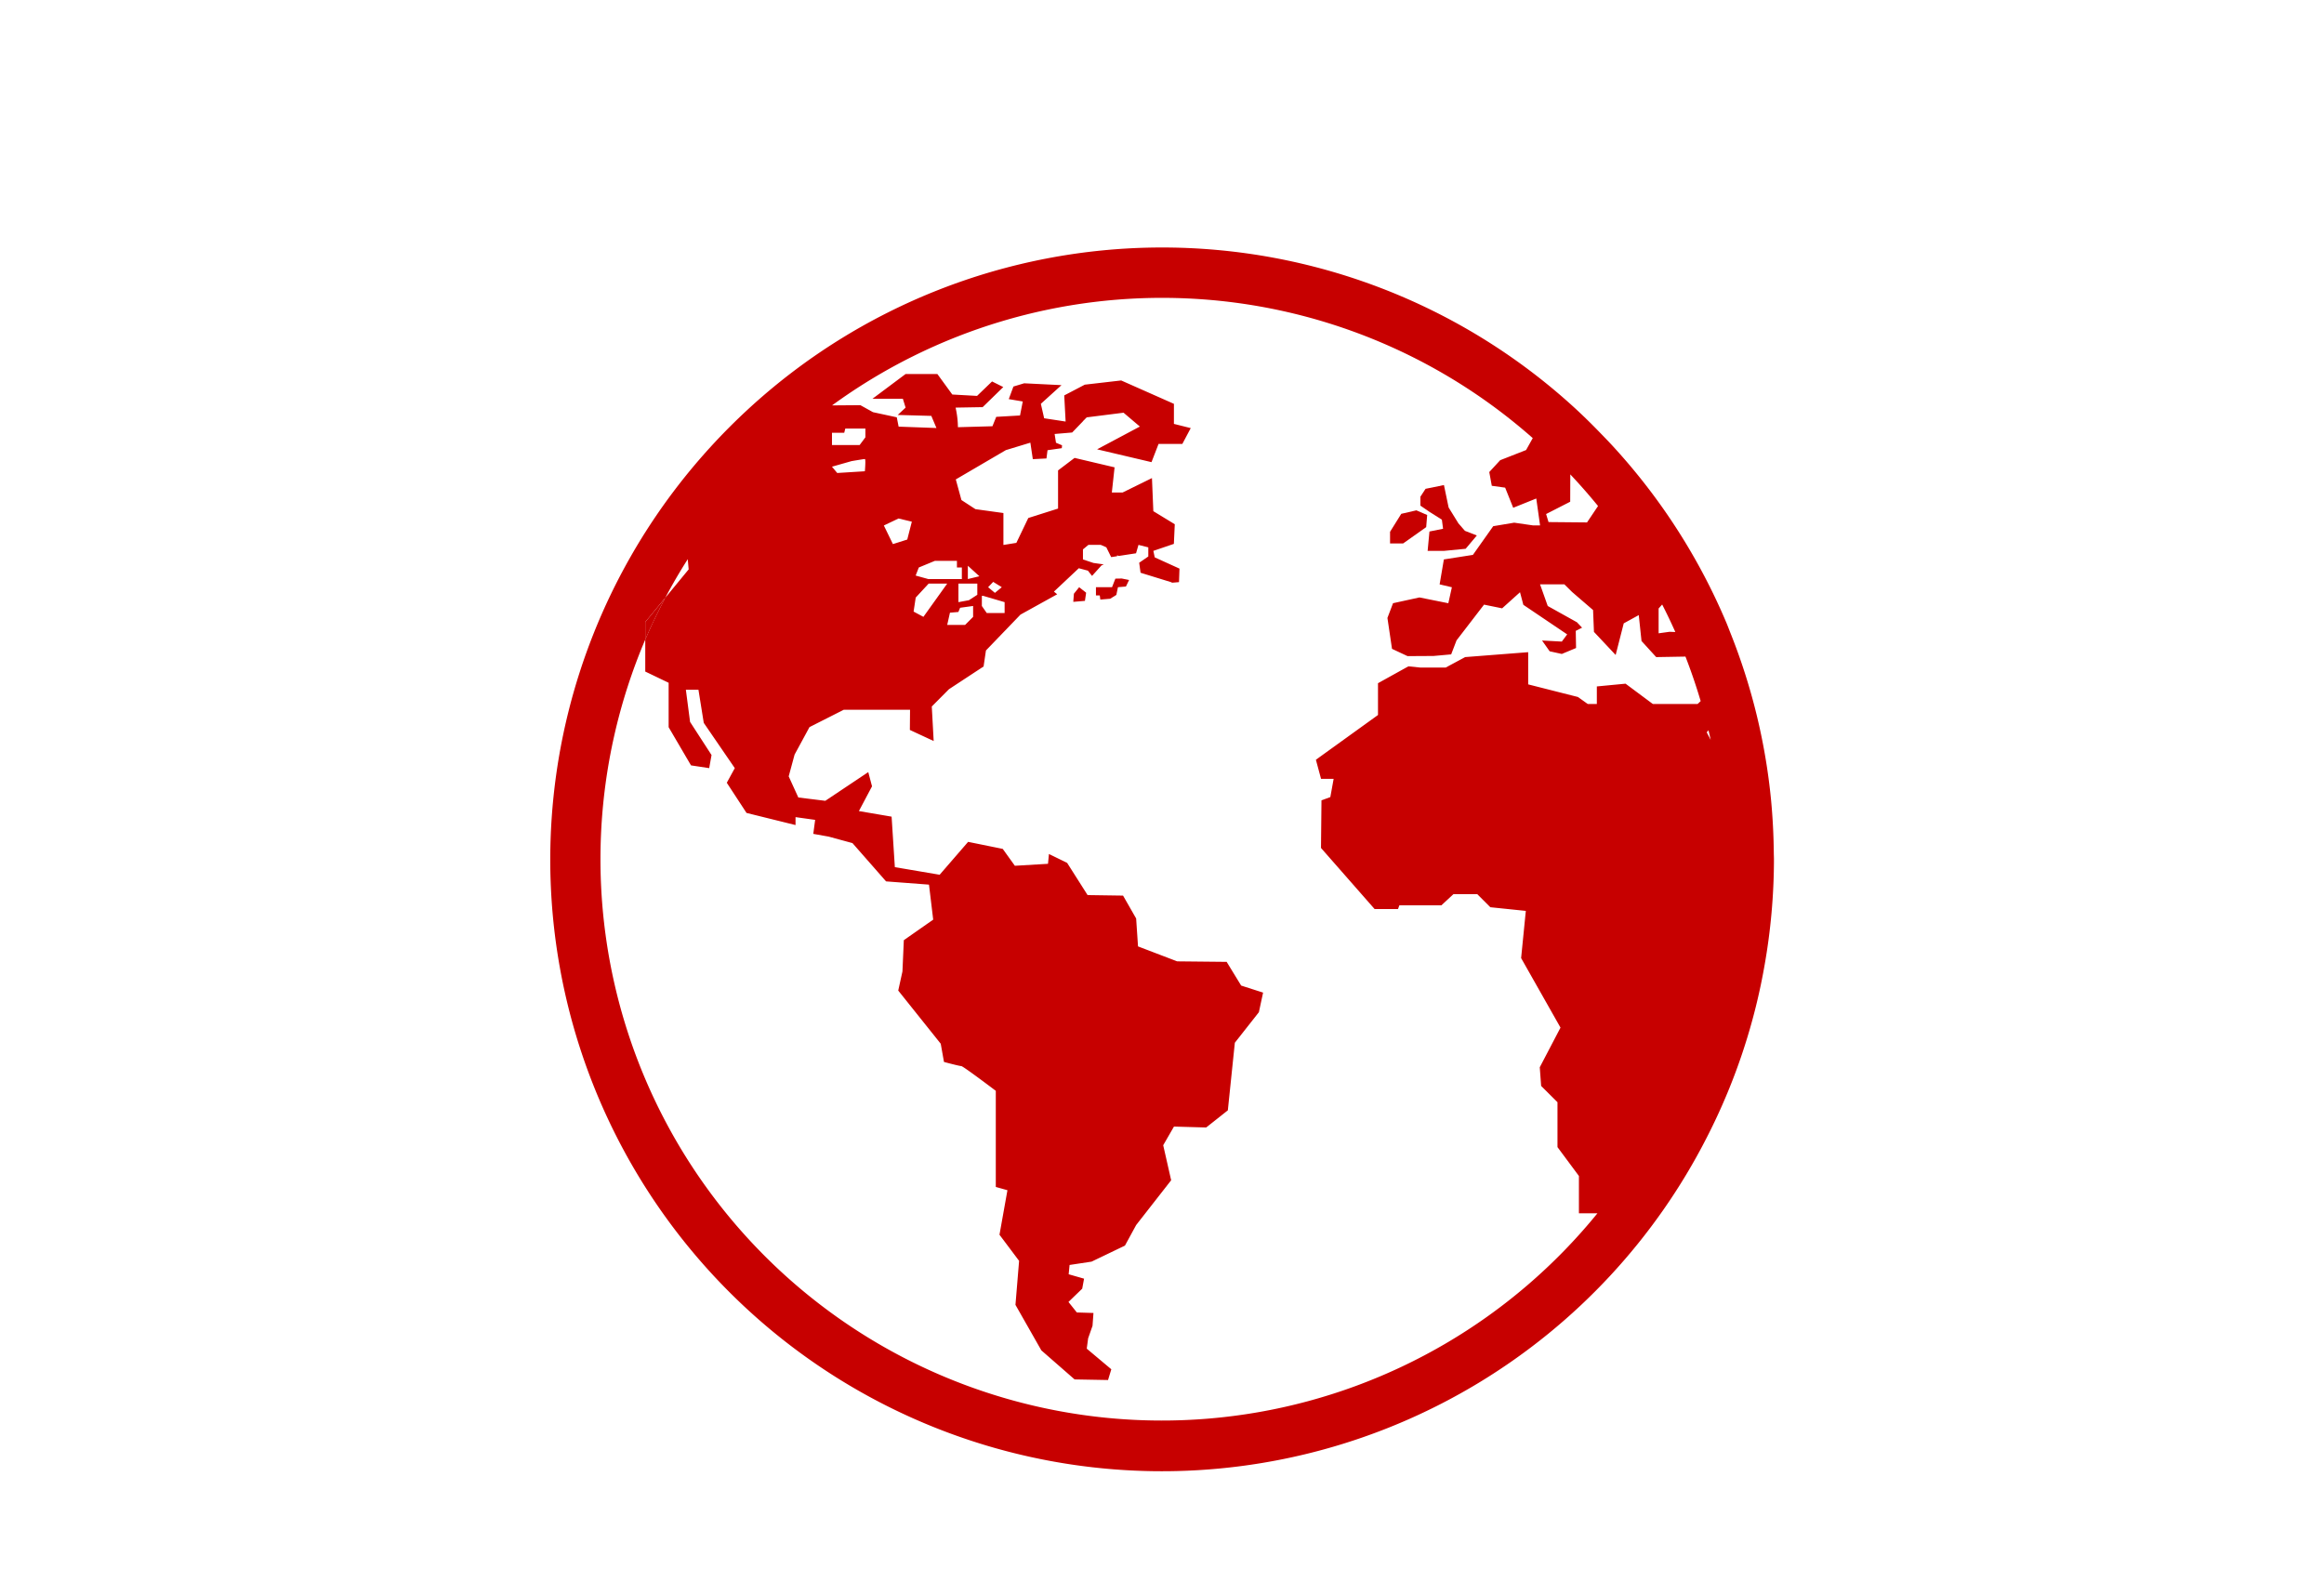 <svg xmlns="http://www.w3.org/2000/svg" width="169" height="116" viewBox="0 0 169 116">
  <g id="back03" transform="translate(-1045 -6285)">
    <rect id="長方形_225" data-name="長方形 225" width="169" height="116" transform="translate(1045 6285)" fill="none"/>
    <g id="earth_1_" data-name="earth (1)" transform="translate(1085.001 6303)">
      <g id="グループ_482" data-name="グループ 482">
        <path id="パス_2229" data-name="パス 2229" d="M36.141,11.955l.086.661-.99.2-.132,1.408h1.186l1.578-.152.814-.968-.866-.337-.474-.545-.712-1.153-.34-1.631-1.338.273-.375.575v.648l.644.441Z" transform="translate(28.711 7.84)" fill="#c70000"/>
        <path id="パス_2230" data-name="パス 2230" d="M36,11.665l.071-.882-.785-.339-1.1.254-.814,1.307v.847h.95Z" transform="translate(27.711 8.672)" fill="#c70000"/>
        <path id="パス_2231" data-name="パス 2231" d="M23.1,13.162l-.242.622h-1.17v.6h.278s.016.128.04.3l.717-.06.448-.278.117-.562.58-.049.229-.472-.533-.11Z" transform="translate(18.008 10.921)" fill="#c70000"/>
        <path id="パス_2232" data-name="パス 2232" d="M20.833,13.972l-.046.591.847-.071.088-.593-.509-.4Z" transform="translate(17.26 11.208)" fill="#c70000"/>
        <path id="パス_2233" data-name="パス 2233" d="M88.989,44.04c-.013-1.3-.079-2.594-.2-3.866a44.23,44.23,0,0,0-2.945-12.117c-.113-.284-.218-.571-.339-.851a44.552,44.552,0,0,0-8.346-12.895c-.229-.245-.461-.487-.694-.725-.657-.683-1.332-1.349-2.032-1.988a44.409,44.409,0,0,0-60.06.189,45.027,45.027,0,0,0-5.088,5.555A44.478,44.478,0,1,0,84.122,64.715a44.076,44.076,0,0,0,3.633-9.8c.21-.873.392-1.75.549-2.638A44.5,44.5,0,0,0,89,44.5C89,44.345,88.991,44.193,88.989,44.04ZM80.613,26.254l.258-.289c.339.657.655,1.325.957,2l-.421-.016-.794.11Zm-6.43-7.764.007-1.988q1.049,1.112,2.017,2.3l-.8,1.193-2.8-.026-.176-.584ZM20.5,13.55v-.075h.891l.077-.306H22.93v.637l-.419.56H20.5l0-.816Zm1.424,1.986s.891-.152.968-.152,0,.89,0,.89l-2.01.126-.383-.458ZM83.448,33.2H80.192l-1.984-1.477-2.088.2V33.2h-.661l-.714-.509-3.617-.917V29.432l-4.583.357-1.42.763H63.306l-.891-.09-2.209,1.226V34L55.69,37.255l.375,1.391h.915l-.24,1.325-.644.236-.035,3.463,3.9,4.444h1.7l.1-.271h3.053l.88-.814h1.731l.95.952,2.581.267-.342,3.432,2.864,5.057-1.508,2.883.1,1.358,1.188,1.184v3.265l1.559,2.1v2.713h1.347A40.822,40.822,0,0,1,6.92,28.517V27.243l1.461-1.774q.761-1.436,1.631-2.8l.066.741L8.383,25.469c-.525.992-1.016,2.006-1.461,3.047v2.325l1.7.816v3.231l1.627,2.777,1.323.2.17-.952-1.561-2.409-.306-2.341h.915l.386,2.409,2.257,3.293-.582,1.063,1.435,2.195,3.564.882v-.577l1.426.2-.135,1.018,1.12.2,1.73.472,2.443,2.784,3.121.236.306,2.546-2.136,1.494-.1,2.273-.306,1.391,3.09,3.867.236,1.325s1.12.3,1.257.3,2.511,1.8,2.511,1.8v6.99l.847.238L32.681,71.8l1.426,1.9-.264,3.2,1.883,3.311,2.418,2.112,2.431.044.238-.782-1.786-1.5.1-.747.32-.915.068-.933-1.208-.037-.61-.765,1-.965.135-.728-1.12-.32.066-.677,1.6-.242,2.427-1.166.814-1.494,2.546-3.258-.578-2.548.782-1.356L47.711,64l1.576-1.248.509-4.916,1.748-2.22.306-1.426-1.594-.511L49.2,51.954l-3.6-.037L42.755,50.83,42.619,48.8l-.952-1.664-2.579-.038L37.6,44.755l-1.323-.646-.068.714-2.409.143-.882-1.228L30.4,43.227l-2.07,2.392-3.258-.553-.236-3.672-2.378-.406.954-1.8-.273-1.034-3.124,2.088L18.053,40l-.7-1.536.428-1.583,1.084-2,2.495-1.263,4.817,0-.013,1.47,1.731.805-.137-2.511,1.248-1.256,2.519-1.655.172-1.164L34.207,26.7l2.67-1.479-.236-.194,1.808-1.7.663.176.3.381.686-.761.168-.075-.752-.106-.763-.254v-.732l.4-.331h.891l.408.179.353.714.432-.066v-.062l.124.042,1.252-.192.178-.611.714.179v.663l-.663.456h0l.1.727,2.268.7.005.027.522-.044.035-.983-1.8-.818-.1-.472,1.492-.509.066-1.428-1.559-.95-.1-2.407-2.138,1.051h-.78l.2-1.832-2.91-.686-1.2.91v2.775l-2.165.686-.868,1.808-.941.152V19.312l-2.035-.282-1.018-.663-.41-1.5,3.641-2.131,1.781-.542.179,1.2.992-.051.077-.6,1.038-.148.018-.21L36.79,14.2l-.1-.637,1.276-.108.771-.8.042-.059.009,0,.234-.242,2.681-.339,1.186,1.007-3.11,1.656,3.957.933.512-1.323h1.73l.611-1.153-1.223-.306V11.37l-3.835-1.7-2.647.306-1.494.782.1,1.9-1.561-.238-.24-1.051,1.5-1.358-2.714-.135-.78.236-.339.915,1.018.172-.2,1.018-1.73.1L32.168,13l-2.509.07a6.877,6.877,0,0,0-.17-1.424c-.1,0,1.968-.035,1.968-.035l1.5-1.461-.816-.408L31.05,10.793l-1.8-.1L28.163,9.2H25.855L23.447,11h2.207l.2.646-.573.533,2.443.068.373.882-2.751-.1-.134-.679-1.73-.373-.917-.509-2.059.016A40.722,40.722,0,0,1,71.46,13.863l-.485.868-1.883.738-.794.862.183,1,.972.135.586,1.464,1.677-.675.276,1.958h-.505l-1.376-.2-1.526.256-1.477,2.087-2.112.331L64.688,24.5l.891.21-.258,1.162-2.1-.421L61.3,25.87l-.408,1.071.333,2.248,1.129.529,1.894-.011,1.279-.115.39-1.018,2-2.6,1.316.269,1.3-1.171.242.915,3.188,2.151-.39.523-1.437-.077.553.783.884.194,1.036-.432-.022-1.248.459-.231-.37-.392-2.127-1.186-.56-1.576h1.768l.566.56,1.523,1.312.064,1.587,1.578,1.68.588-2.3,1.093-.6.2,1.883,1.067,1.171,2.129-.037q.618,1.59,1.106,3.238ZM24.272,20.218l1.069-.509.966.231-.333,1.3-1.043.331Zm5.672,3.055v.84H27.5l-.915-.254.229-.586,1.173-.485h1.6v.485Zm1.124,1.171v.814l-.611.394-.761.141V24.444Zm-.688-.331v-.968l.84.765Zm.383,1.958v.793l-.584.586h-1.3l.2-.89.613-.053.126-.306ZM27.53,24.444h1.349l-1.73,2.418-.714-.383.154-1.018Zm5.524,1.349v.791h-1.3l-.355-.512v-.736h.1Zm-1.2-1.087.37-.388.624.388-.5.412ZM84.111,35.261l.128-.15c.053.231.11.461.161.7Z" fill="#c70000"/>
        <path id="パス_2234" data-name="パス 2234" d="M3.782,15.689v1.274c.445-1.04.935-2.054,1.461-3.047Z" transform="translate(3.14 11.554)" fill="#c70000"/>
      </g>
    </g>
  </g>
</svg>
